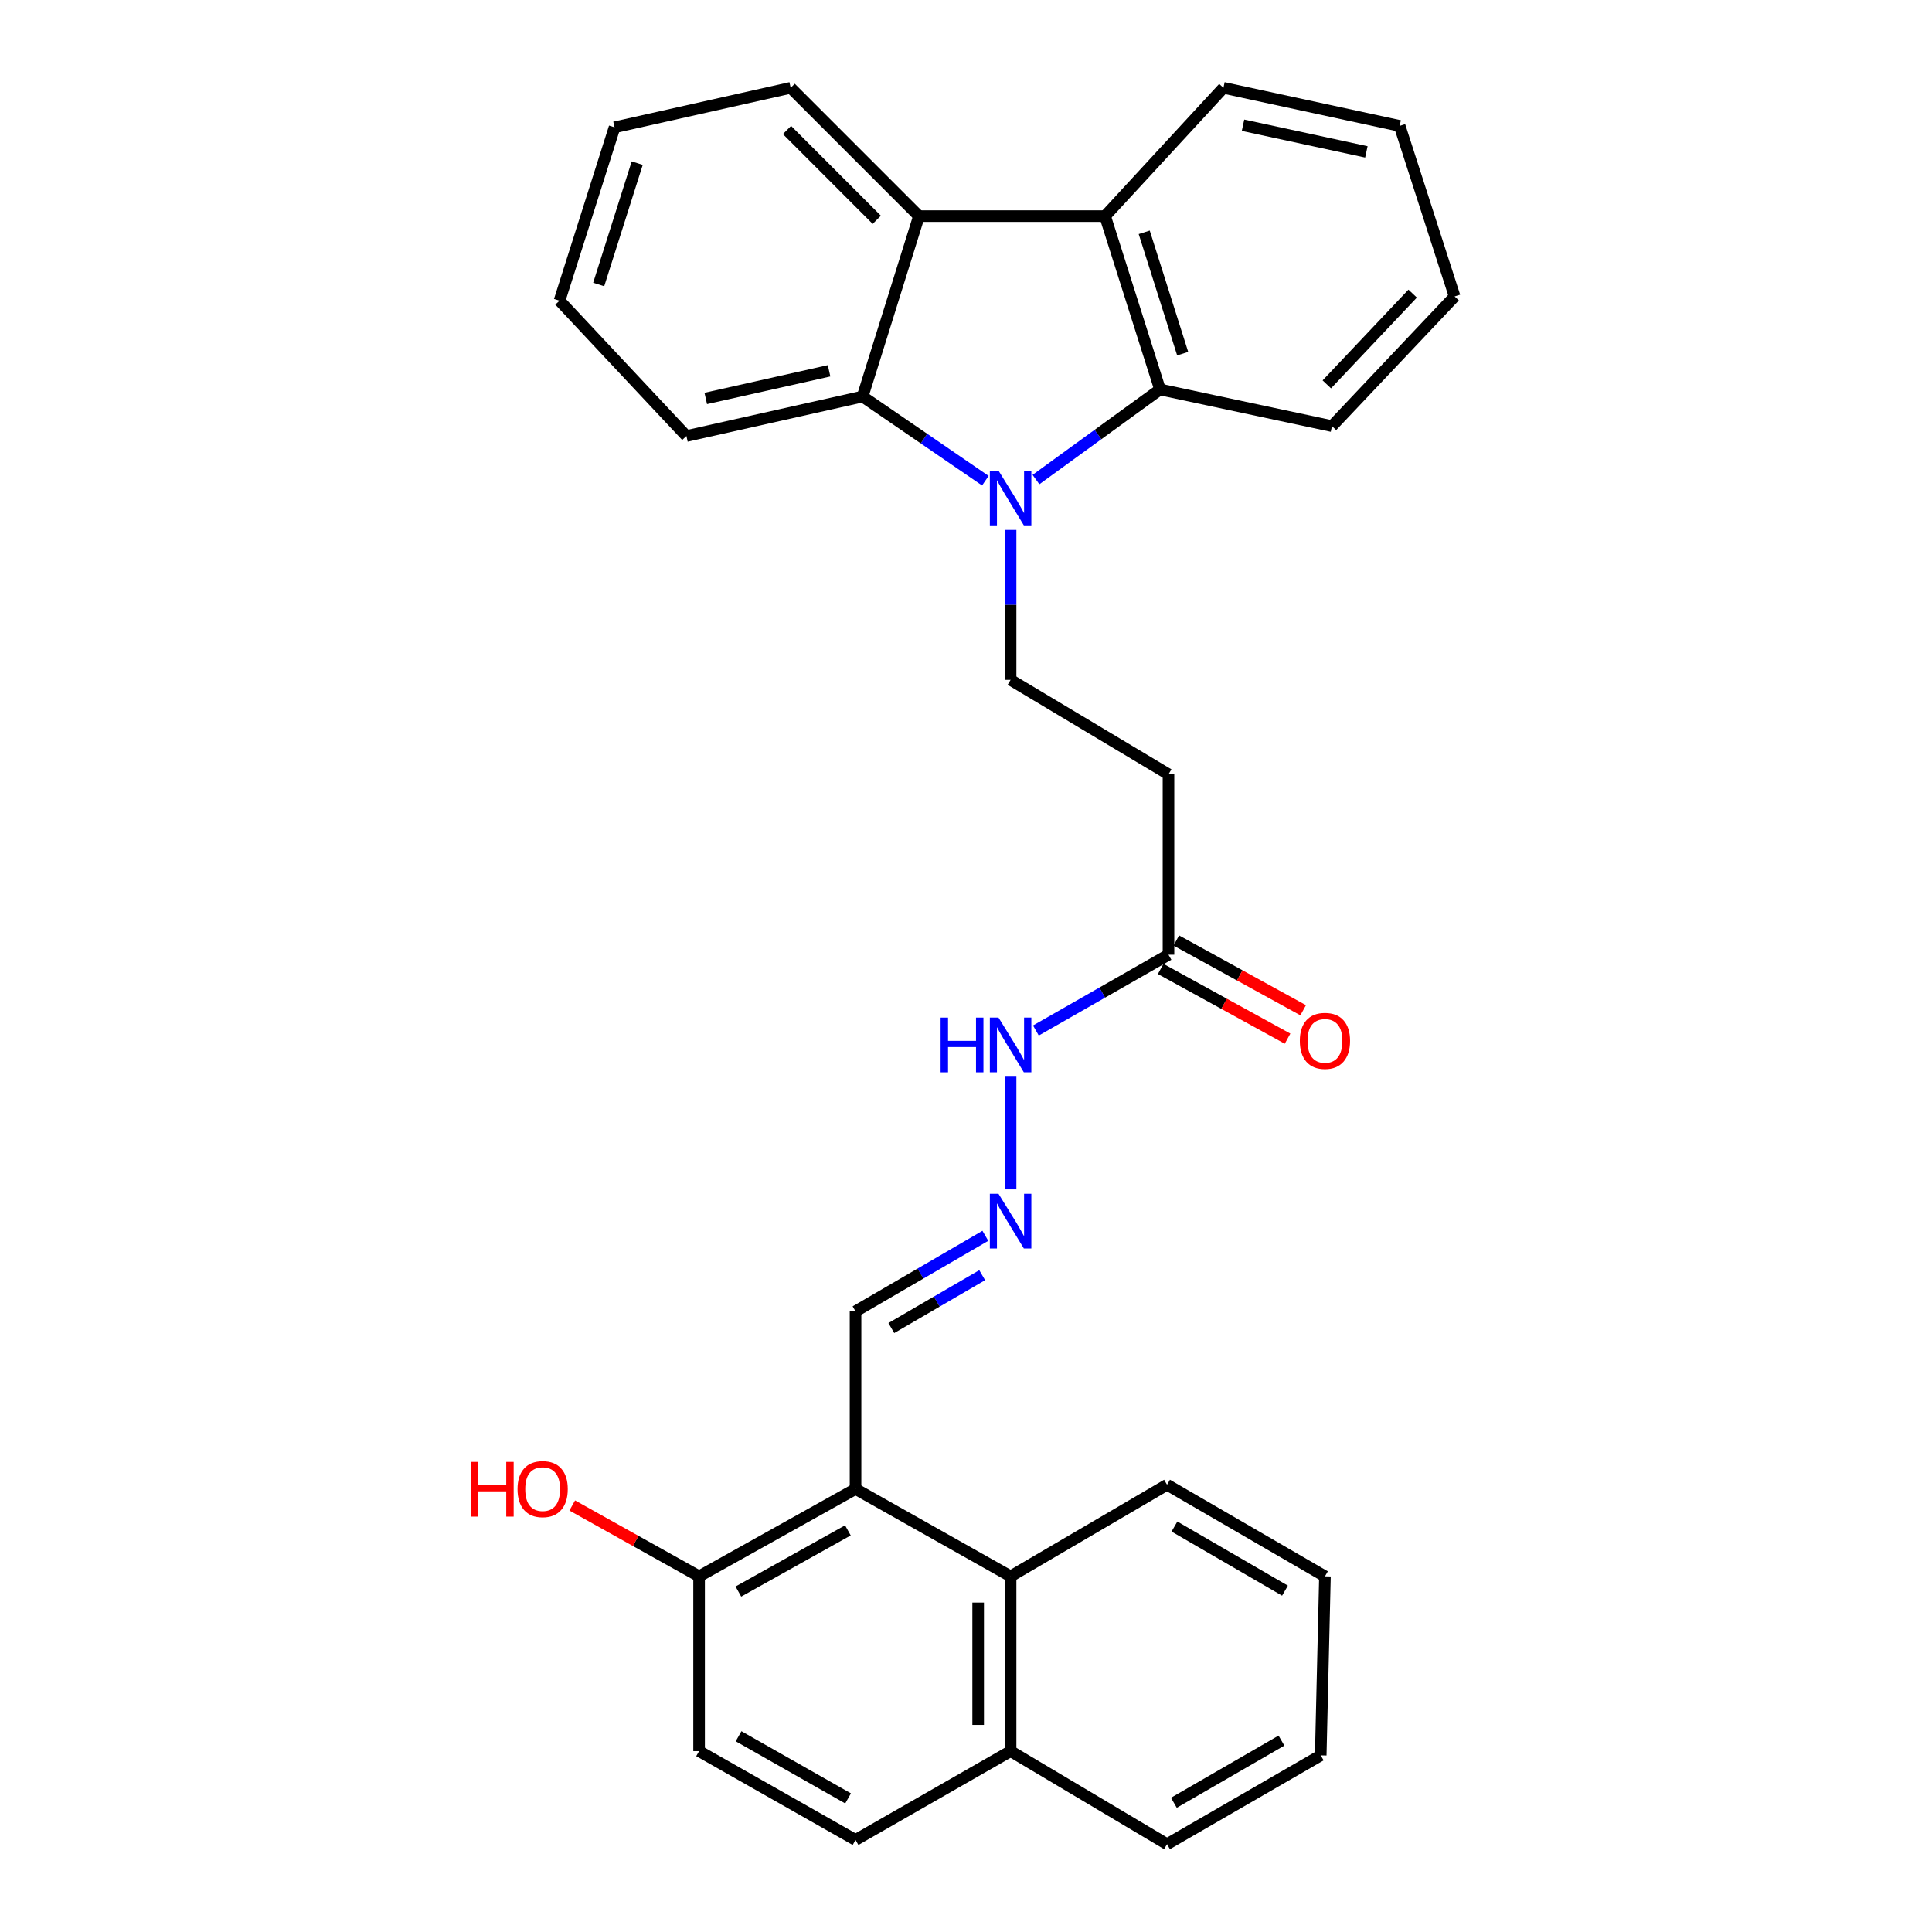 <?xml version='1.0' encoding='iso-8859-1'?>
<svg version='1.1' baseProfile='full'
              xmlns='http://www.w3.org/2000/svg'
                      xmlns:rdkit='http://www.rdkit.org/xml'
                      xmlns:xlink='http://www.w3.org/1999/xlink'
                  xml:space='preserve'
width='1000px' height='1000px' viewBox='0 0 1000 1000'>
<!-- END OF HEADER -->
<rect style='opacity:1.0;fill:#FFFFFF;stroke:none' width='1000' height='1000' x='0' y='0'> </rect>
<path class='bond-0' d='M 536.213,248.231 L 568.318,224.91' style='fill:none;fill-rule:evenodd;stroke:#0000FF;stroke-width:6px;stroke-linecap:butt;stroke-linejoin:miter;stroke-opacity:1' />
<path class='bond-0' d='M 568.318,224.91 L 600.423,201.589' style='fill:none;fill-rule:evenodd;stroke:#000000;stroke-width:6px;stroke-linecap:butt;stroke-linejoin:miter;stroke-opacity:1' />
<path class='bond-1' d='M 510.021,248.812 L 478.251,227.029' style='fill:none;fill-rule:evenodd;stroke:#0000FF;stroke-width:6px;stroke-linecap:butt;stroke-linejoin:miter;stroke-opacity:1' />
<path class='bond-1' d='M 478.251,227.029 L 446.48,205.245' style='fill:none;fill-rule:evenodd;stroke:#000000;stroke-width:6px;stroke-linecap:butt;stroke-linejoin:miter;stroke-opacity:1' />
<path class='bond-5' d='M 523.083,274.282 L 523.083,313.088' style='fill:none;fill-rule:evenodd;stroke:#0000FF;stroke-width:6px;stroke-linecap:butt;stroke-linejoin:miter;stroke-opacity:1' />
<path class='bond-5' d='M 523.083,313.088 L 523.083,351.895' style='fill:none;fill-rule:evenodd;stroke:#000000;stroke-width:6px;stroke-linecap:butt;stroke-linejoin:miter;stroke-opacity:1' />
<path class='bond-2' d='M 600.423,201.589 L 571.979,111.864' style='fill:none;fill-rule:evenodd;stroke:#000000;stroke-width:6px;stroke-linecap:butt;stroke-linejoin:miter;stroke-opacity:1' />
<path class='bond-2' d='M 612.158,183.058 L 592.248,120.25' style='fill:none;fill-rule:evenodd;stroke:#000000;stroke-width:6px;stroke-linecap:butt;stroke-linejoin:miter;stroke-opacity:1' />
<path class='bond-19' d='M 600.423,201.589 L 689.43,220.558' style='fill:none;fill-rule:evenodd;stroke:#000000;stroke-width:6px;stroke-linecap:butt;stroke-linejoin:miter;stroke-opacity:1' />
<path class='bond-3' d='M 446.48,205.245 L 475.652,111.864' style='fill:none;fill-rule:evenodd;stroke:#000000;stroke-width:6px;stroke-linecap:butt;stroke-linejoin:miter;stroke-opacity:1' />
<path class='bond-18' d='M 446.48,205.245 L 355.291,225.687' style='fill:none;fill-rule:evenodd;stroke:#000000;stroke-width:6px;stroke-linecap:butt;stroke-linejoin:miter;stroke-opacity:1' />
<path class='bond-18' d='M 429.13,191.931 L 365.298,206.241' style='fill:none;fill-rule:evenodd;stroke:#000000;stroke-width:6px;stroke-linecap:butt;stroke-linejoin:miter;stroke-opacity:1' />
<path class='bond-21' d='M 571.979,111.864 L 633.25,45.455' style='fill:none;fill-rule:evenodd;stroke:#000000;stroke-width:6px;stroke-linecap:butt;stroke-linejoin:miter;stroke-opacity:1' />
<path class='bond-30' d='M 571.979,111.864 L 475.652,111.864' style='fill:none;fill-rule:evenodd;stroke:#000000;stroke-width:6px;stroke-linecap:butt;stroke-linejoin:miter;stroke-opacity:1' />
<path class='bond-20' d='M 475.652,111.864 L 409.26,45.455' style='fill:none;fill-rule:evenodd;stroke:#000000;stroke-width:6px;stroke-linecap:butt;stroke-linejoin:miter;stroke-opacity:1' />
<path class='bond-20' d='M 453.821,113.771 L 407.347,67.284' style='fill:none;fill-rule:evenodd;stroke:#000000;stroke-width:6px;stroke-linecap:butt;stroke-linejoin:miter;stroke-opacity:1' />
<path class='bond-4' d='M 442.824,770.676 L 442.824,678.75' style='fill:none;fill-rule:evenodd;stroke:#000000;stroke-width:6px;stroke-linecap:butt;stroke-linejoin:miter;stroke-opacity:1' />
<path class='bond-6' d='M 442.824,770.676 L 523.083,815.906' style='fill:none;fill-rule:evenodd;stroke:#000000;stroke-width:6px;stroke-linecap:butt;stroke-linejoin:miter;stroke-opacity:1' />
<path class='bond-10' d='M 442.824,770.676 L 361.847,815.906' style='fill:none;fill-rule:evenodd;stroke:#000000;stroke-width:6px;stroke-linecap:butt;stroke-linejoin:miter;stroke-opacity:1' />
<path class='bond-10' d='M 438.864,792.116 L 382.18,823.777' style='fill:none;fill-rule:evenodd;stroke:#000000;stroke-width:6px;stroke-linecap:butt;stroke-linejoin:miter;stroke-opacity:1' />
<path class='bond-7' d='M 523.083,351.895 L 604.806,400.782' style='fill:none;fill-rule:evenodd;stroke:#000000;stroke-width:6px;stroke-linecap:butt;stroke-linejoin:miter;stroke-opacity:1' />
<path class='bond-13' d='M 523.083,815.906 L 523.083,906.386' style='fill:none;fill-rule:evenodd;stroke:#000000;stroke-width:6px;stroke-linecap:butt;stroke-linejoin:miter;stroke-opacity:1' />
<path class='bond-13' d='M 506.297,829.478 L 506.297,892.814' style='fill:none;fill-rule:evenodd;stroke:#000000;stroke-width:6px;stroke-linecap:butt;stroke-linejoin:miter;stroke-opacity:1' />
<path class='bond-22' d='M 523.083,815.906 L 604.06,768.493' style='fill:none;fill-rule:evenodd;stroke:#000000;stroke-width:6px;stroke-linecap:butt;stroke-linejoin:miter;stroke-opacity:1' />
<path class='bond-8' d='M 604.806,400.782 L 604.806,494.162' style='fill:none;fill-rule:evenodd;stroke:#000000;stroke-width:6px;stroke-linecap:butt;stroke-linejoin:miter;stroke-opacity:1' />
<path class='bond-12' d='M 604.806,494.162 L 570.491,513.773' style='fill:none;fill-rule:evenodd;stroke:#000000;stroke-width:6px;stroke-linecap:butt;stroke-linejoin:miter;stroke-opacity:1' />
<path class='bond-12' d='M 570.491,513.773 L 536.177,533.384' style='fill:none;fill-rule:evenodd;stroke:#0000FF;stroke-width:6px;stroke-linecap:butt;stroke-linejoin:miter;stroke-opacity:1' />
<path class='bond-14' d='M 600.764,501.518 L 633.602,519.563' style='fill:none;fill-rule:evenodd;stroke:#000000;stroke-width:6px;stroke-linecap:butt;stroke-linejoin:miter;stroke-opacity:1' />
<path class='bond-14' d='M 633.602,519.563 L 666.44,537.608' style='fill:none;fill-rule:evenodd;stroke:#FF0000;stroke-width:6px;stroke-linecap:butt;stroke-linejoin:miter;stroke-opacity:1' />
<path class='bond-14' d='M 608.849,486.806 L 641.687,504.851' style='fill:none;fill-rule:evenodd;stroke:#000000;stroke-width:6px;stroke-linecap:butt;stroke-linejoin:miter;stroke-opacity:1' />
<path class='bond-14' d='M 641.687,504.851 L 674.525,522.896' style='fill:none;fill-rule:evenodd;stroke:#FF0000;stroke-width:6px;stroke-linecap:butt;stroke-linejoin:miter;stroke-opacity:1' />
<path class='bond-9' d='M 523.083,615.615 L 523.083,556.895' style='fill:none;fill-rule:evenodd;stroke:#0000FF;stroke-width:6px;stroke-linecap:butt;stroke-linejoin:miter;stroke-opacity:1' />
<path class='bond-11' d='M 510.022,639.654 L 476.423,659.202' style='fill:none;fill-rule:evenodd;stroke:#0000FF;stroke-width:6px;stroke-linecap:butt;stroke-linejoin:miter;stroke-opacity:1' />
<path class='bond-11' d='M 476.423,659.202 L 442.824,678.75' style='fill:none;fill-rule:evenodd;stroke:#000000;stroke-width:6px;stroke-linecap:butt;stroke-linejoin:miter;stroke-opacity:1' />
<path class='bond-11' d='M 508.384,660.028 L 484.865,673.712' style='fill:none;fill-rule:evenodd;stroke:#0000FF;stroke-width:6px;stroke-linecap:butt;stroke-linejoin:miter;stroke-opacity:1' />
<path class='bond-11' d='M 484.865,673.712 L 461.346,687.395' style='fill:none;fill-rule:evenodd;stroke:#000000;stroke-width:6px;stroke-linecap:butt;stroke-linejoin:miter;stroke-opacity:1' />
<path class='bond-15' d='M 361.847,815.906 L 361.847,906.386' style='fill:none;fill-rule:evenodd;stroke:#000000;stroke-width:6px;stroke-linecap:butt;stroke-linejoin:miter;stroke-opacity:1' />
<path class='bond-17' d='M 361.847,815.906 L 329.018,797.569' style='fill:none;fill-rule:evenodd;stroke:#000000;stroke-width:6px;stroke-linecap:butt;stroke-linejoin:miter;stroke-opacity:1' />
<path class='bond-17' d='M 329.018,797.569 L 296.189,779.232' style='fill:none;fill-rule:evenodd;stroke:#FF0000;stroke-width:6px;stroke-linecap:butt;stroke-linejoin:miter;stroke-opacity:1' />
<path class='bond-23' d='M 523.083,906.386 L 604.06,954.545' style='fill:none;fill-rule:evenodd;stroke:#000000;stroke-width:6px;stroke-linecap:butt;stroke-linejoin:miter;stroke-opacity:1' />
<path class='bond-33' d='M 523.083,906.386 L 442.824,952.354' style='fill:none;fill-rule:evenodd;stroke:#000000;stroke-width:6px;stroke-linecap:butt;stroke-linejoin:miter;stroke-opacity:1' />
<path class='bond-16' d='M 361.847,906.386 L 442.824,952.354' style='fill:none;fill-rule:evenodd;stroke:#000000;stroke-width:6px;stroke-linecap:butt;stroke-linejoin:miter;stroke-opacity:1' />
<path class='bond-16' d='M 382.281,898.683 L 438.965,930.86' style='fill:none;fill-rule:evenodd;stroke:#000000;stroke-width:6px;stroke-linecap:butt;stroke-linejoin:miter;stroke-opacity:1' />
<path class='bond-27' d='M 355.291,225.687 L 289.609,155.631' style='fill:none;fill-rule:evenodd;stroke:#000000;stroke-width:6px;stroke-linecap:butt;stroke-linejoin:miter;stroke-opacity:1' />
<path class='bond-25' d='M 689.43,220.558 L 752.911,153.439' style='fill:none;fill-rule:evenodd;stroke:#000000;stroke-width:6px;stroke-linecap:butt;stroke-linejoin:miter;stroke-opacity:1' />
<path class='bond-25' d='M 686.756,198.955 L 731.193,151.972' style='fill:none;fill-rule:evenodd;stroke:#000000;stroke-width:6px;stroke-linecap:butt;stroke-linejoin:miter;stroke-opacity:1' />
<path class='bond-31' d='M 409.26,45.455 L 318.09,65.897' style='fill:none;fill-rule:evenodd;stroke:#000000;stroke-width:6px;stroke-linecap:butt;stroke-linejoin:miter;stroke-opacity:1' />
<path class='bond-32' d='M 633.25,45.455 L 724.458,65.16' style='fill:none;fill-rule:evenodd;stroke:#000000;stroke-width:6px;stroke-linecap:butt;stroke-linejoin:miter;stroke-opacity:1' />
<path class='bond-32' d='M 643.387,64.819 L 707.232,78.612' style='fill:none;fill-rule:evenodd;stroke:#000000;stroke-width:6px;stroke-linecap:butt;stroke-linejoin:miter;stroke-opacity:1' />
<path class='bond-28' d='M 604.06,768.493 L 685.793,815.906' style='fill:none;fill-rule:evenodd;stroke:#000000;stroke-width:6px;stroke-linecap:butt;stroke-linejoin:miter;stroke-opacity:1' />
<path class='bond-28' d='M 607.897,790.126 L 665.11,823.315' style='fill:none;fill-rule:evenodd;stroke:#000000;stroke-width:6px;stroke-linecap:butt;stroke-linejoin:miter;stroke-opacity:1' />
<path class='bond-34' d='M 604.06,954.545 L 683.61,908.578' style='fill:none;fill-rule:evenodd;stroke:#000000;stroke-width:6px;stroke-linecap:butt;stroke-linejoin:miter;stroke-opacity:1' />
<path class='bond-34' d='M 607.594,933.116 L 663.279,900.939' style='fill:none;fill-rule:evenodd;stroke:#000000;stroke-width:6px;stroke-linecap:butt;stroke-linejoin:miter;stroke-opacity:1' />
<path class='bond-24' d='M 318.09,65.897 L 289.609,155.631' style='fill:none;fill-rule:evenodd;stroke:#000000;stroke-width:6px;stroke-linecap:butt;stroke-linejoin:miter;stroke-opacity:1' />
<path class='bond-24' d='M 329.818,84.436 L 309.881,147.249' style='fill:none;fill-rule:evenodd;stroke:#000000;stroke-width:6px;stroke-linecap:butt;stroke-linejoin:miter;stroke-opacity:1' />
<path class='bond-26' d='M 752.911,153.439 L 724.458,65.16' style='fill:none;fill-rule:evenodd;stroke:#000000;stroke-width:6px;stroke-linecap:butt;stroke-linejoin:miter;stroke-opacity:1' />
<path class='bond-29' d='M 685.793,815.906 L 683.61,908.578' style='fill:none;fill-rule:evenodd;stroke:#000000;stroke-width:6px;stroke-linecap:butt;stroke-linejoin:miter;stroke-opacity:1' />
<path  class='atom-0' d='M 516.823 243.608
L 526.103 258.608
Q 527.023 260.088, 528.503 262.768
Q 529.983 265.448, 530.063 265.608
L 530.063 243.608
L 533.823 243.608
L 533.823 271.928
L 529.943 271.928
L 519.983 255.528
Q 518.823 253.608, 517.583 251.408
Q 516.383 249.208, 516.023 248.528
L 516.023 271.928
L 512.343 271.928
L 512.343 243.608
L 516.823 243.608
' fill='#0000FF'/>
<path  class='atom-10' d='M 516.823 617.895
L 526.103 632.895
Q 527.023 634.375, 528.503 637.055
Q 529.983 639.735, 530.063 639.895
L 530.063 617.895
L 533.823 617.895
L 533.823 646.215
L 529.943 646.215
L 519.983 629.815
Q 518.823 627.895, 517.583 625.695
Q 516.383 623.495, 516.023 622.815
L 516.023 646.215
L 512.343 646.215
L 512.343 617.895
L 516.823 617.895
' fill='#0000FF'/>
<path  class='atom-13' d='M 486.863 526.706
L 490.703 526.706
L 490.703 538.746
L 505.183 538.746
L 505.183 526.706
L 509.023 526.706
L 509.023 555.026
L 505.183 555.026
L 505.183 541.946
L 490.703 541.946
L 490.703 555.026
L 486.863 555.026
L 486.863 526.706
' fill='#0000FF'/>
<path  class='atom-13' d='M 516.823 526.706
L 526.103 541.706
Q 527.023 543.186, 528.503 545.866
Q 529.983 548.546, 530.063 548.706
L 530.063 526.706
L 533.823 526.706
L 533.823 555.026
L 529.943 555.026
L 519.983 538.626
Q 518.823 536.706, 517.583 534.506
Q 516.383 532.306, 516.023 531.626
L 516.023 555.026
L 512.343 555.026
L 512.343 526.706
L 516.823 526.706
' fill='#0000FF'/>
<path  class='atom-15' d='M 672.793 538.745
Q 672.793 531.945, 676.153 528.145
Q 679.513 524.345, 685.793 524.345
Q 692.073 524.345, 695.433 528.145
Q 698.793 531.945, 698.793 538.745
Q 698.793 545.625, 695.393 549.545
Q 691.993 553.425, 685.793 553.425
Q 679.553 553.425, 676.153 549.545
Q 672.793 545.665, 672.793 538.745
M 685.793 550.225
Q 690.113 550.225, 692.433 547.345
Q 694.793 544.425, 694.793 538.745
Q 694.793 533.185, 692.433 530.385
Q 690.113 527.545, 685.793 527.545
Q 681.473 527.545, 679.113 530.345
Q 676.793 533.145, 676.793 538.745
Q 676.793 544.465, 679.113 547.345
Q 681.473 550.225, 685.793 550.225
' fill='#FF0000'/>
<path  class='atom-18' d='M 243.71 756.676
L 247.55 756.676
L 247.55 768.716
L 262.03 768.716
L 262.03 756.676
L 265.87 756.676
L 265.87 784.996
L 262.03 784.996
L 262.03 771.916
L 247.55 771.916
L 247.55 784.996
L 243.71 784.996
L 243.71 756.676
' fill='#FF0000'/>
<path  class='atom-18' d='M 267.87 770.756
Q 267.87 763.956, 271.23 760.156
Q 274.59 756.356, 280.87 756.356
Q 287.15 756.356, 290.51 760.156
Q 293.87 763.956, 293.87 770.756
Q 293.87 777.636, 290.47 781.556
Q 287.07 785.436, 280.87 785.436
Q 274.63 785.436, 271.23 781.556
Q 267.87 777.676, 267.87 770.756
M 280.87 782.236
Q 285.19 782.236, 287.51 779.356
Q 289.87 776.436, 289.87 770.756
Q 289.87 765.196, 287.51 762.396
Q 285.19 759.556, 280.87 759.556
Q 276.55 759.556, 274.19 762.356
Q 271.87 765.156, 271.87 770.756
Q 271.87 776.476, 274.19 779.356
Q 276.55 782.236, 280.87 782.236
' fill='#FF0000'/>
</svg>

